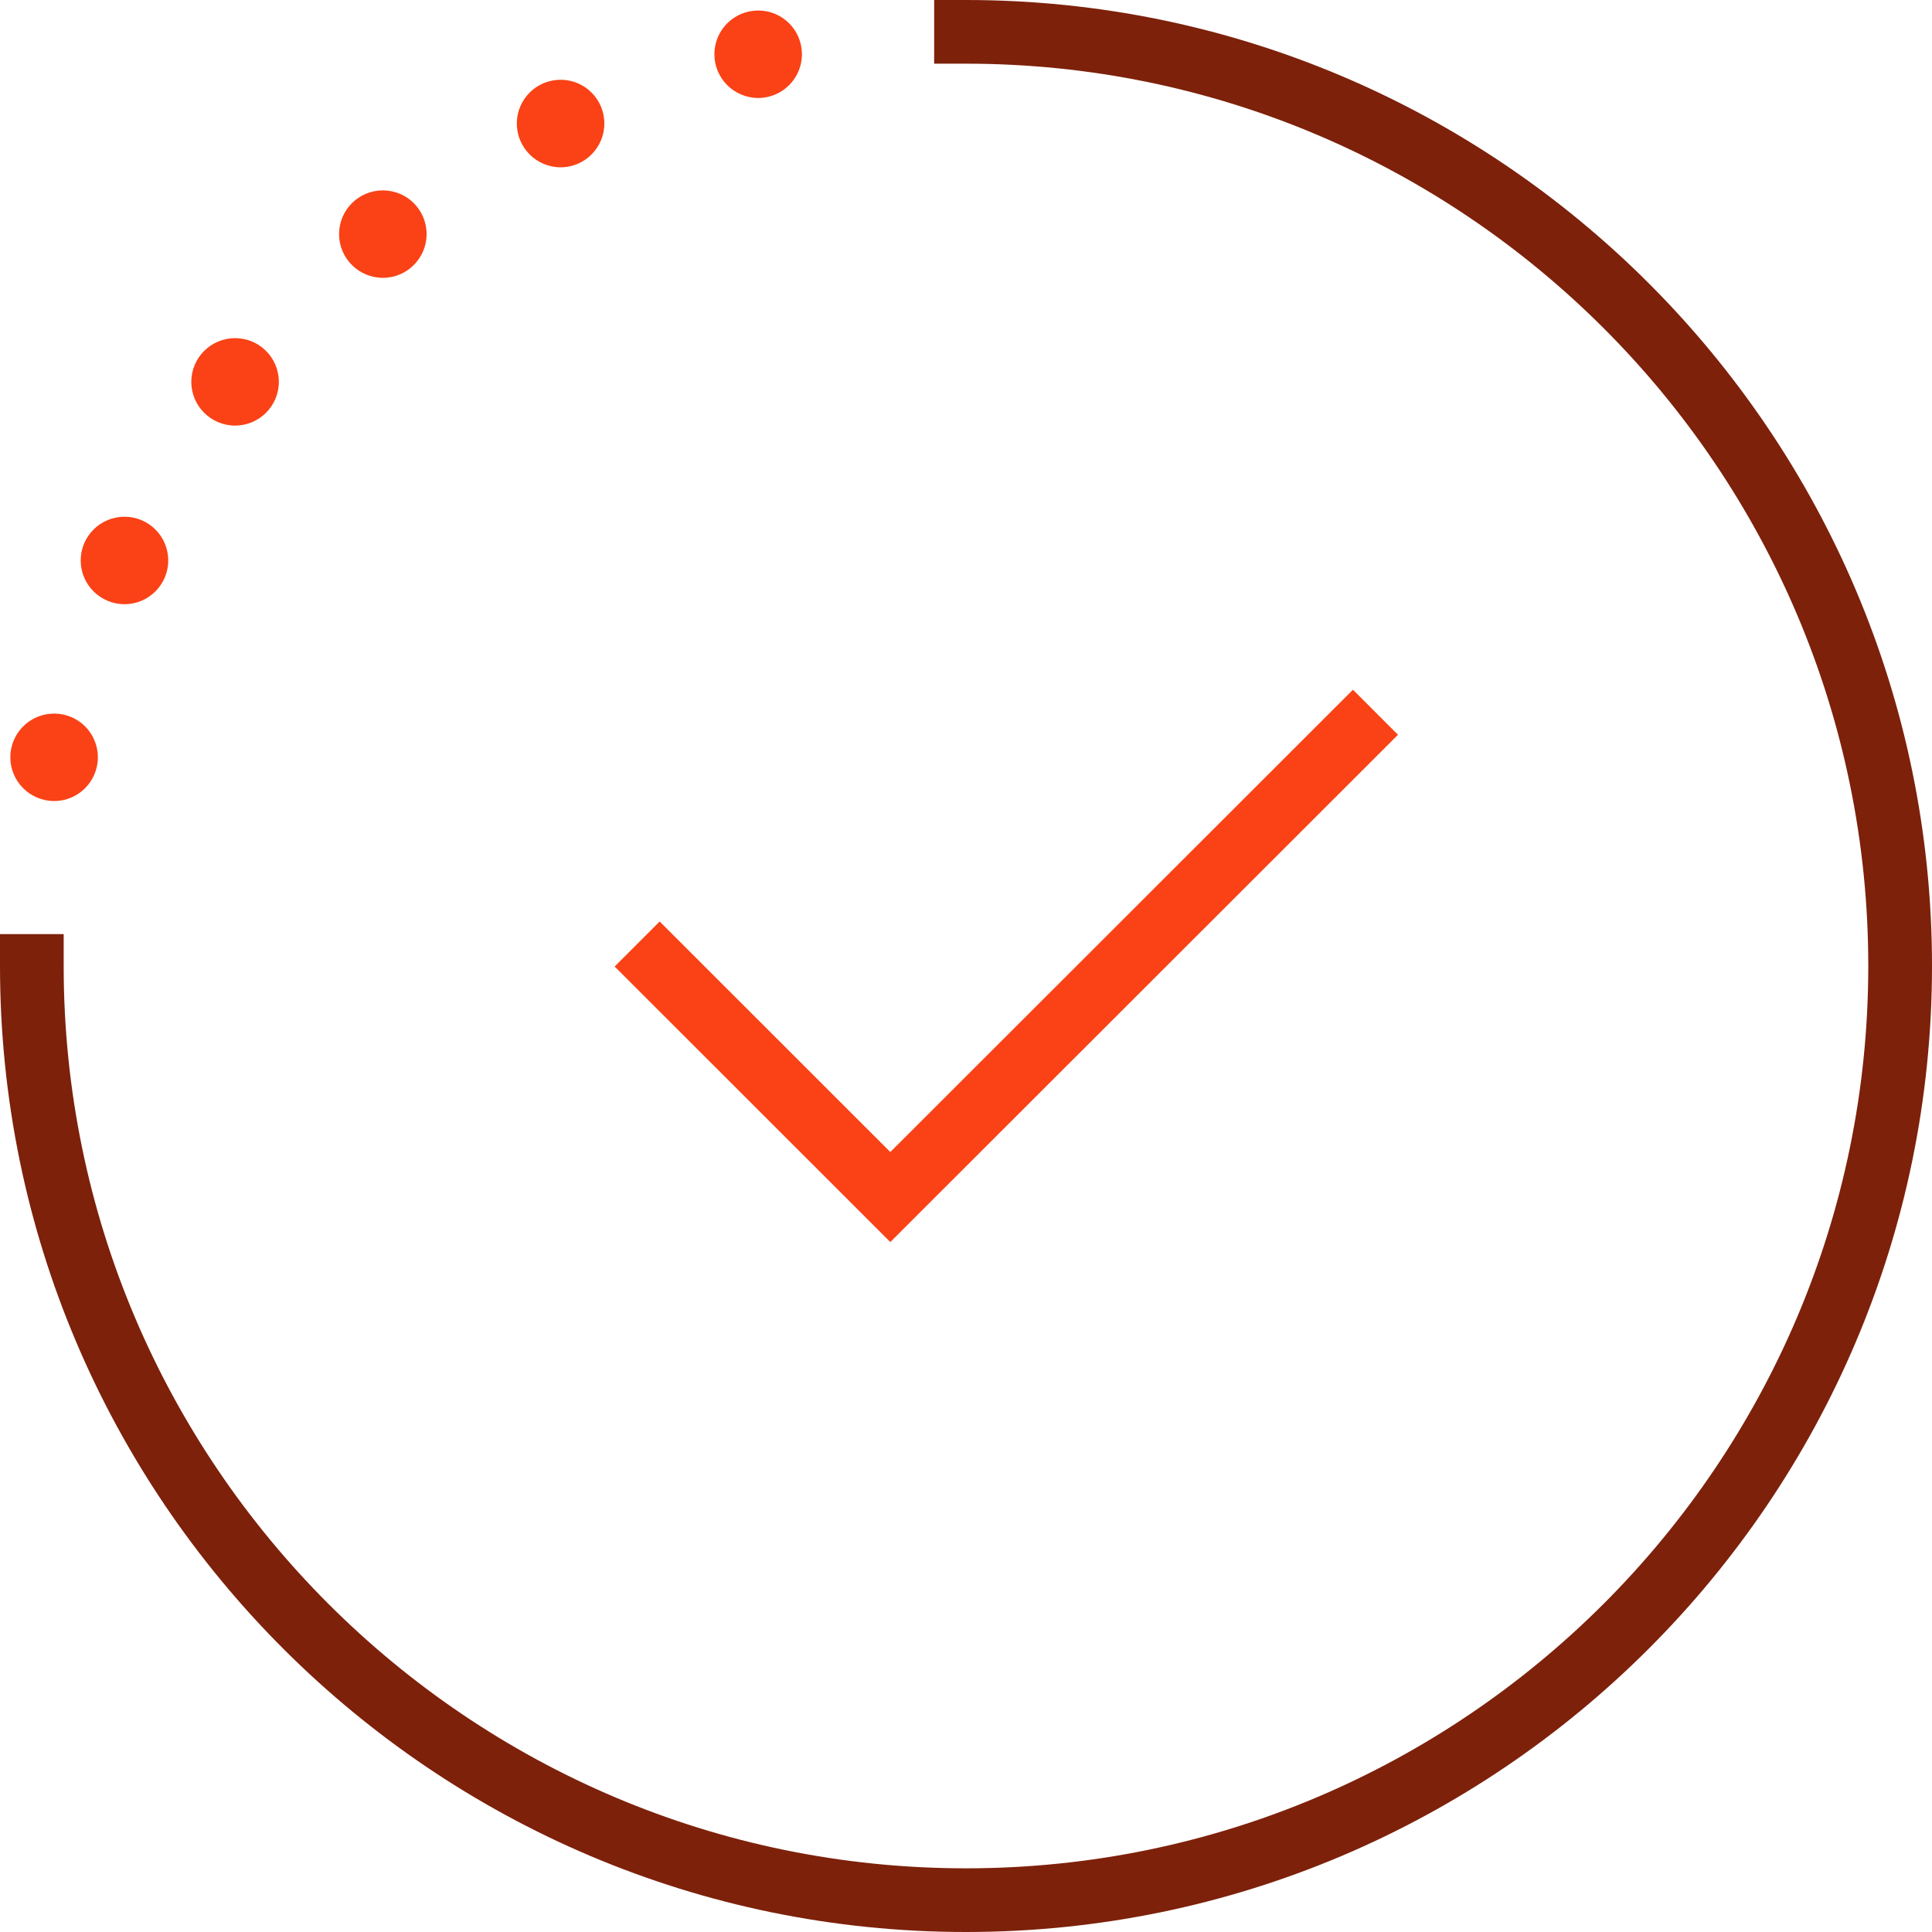 <svg xmlns="http://www.w3.org/2000/svg" xmlns:xlink="http://www.w3.org/1999/xlink" viewBox="0 0 52 52"><path d="M26 52C11.664 52 0 40.336 0 25.999v-.857h1.714v.857C1.714 39.39 12.608 50.286 26 50.286S50.285 39.39 50.285 25.999 39.391 1.714 26 1.714h-.857V0H26c14.335 0 26 11.663 26 25.999S40.335 52 26 52z" fill="#7d210b"/><g fill="#fa4216"><path d="M2.634 20.383c0 .651-.528 1.177-1.177 1.177S.278 21.034.278 20.383s.528-1.177 1.179-1.177 1.177.525 1.177 1.177"/><use xlink:href="#B"/><use xlink:href="#B" x="2.977" y="-4.807"/><use xlink:href="#B" x="6.954" y="-8.784"/><path d="M16.266 3.324c0 .651-.528 1.179-1.177 1.179s-1.179-.528-1.179-1.179.528-1.177 1.179-1.177 1.177.525 1.177 1.177"/><use xlink:href="#B" x="17.056" y="-13.625"/><path d="M23.963 33.43l-7.42-7.416 1.212-1.212 6.208 6.205 12.452-12.443 1.212 1.213z"/></g><defs ><path id="B" d="M4.528 15.085c0 .651-.528 1.177-1.177 1.177s-1.179-.526-1.179-1.177.528-1.177 1.179-1.177 1.177.526 1.177 1.177"/></defs></svg>